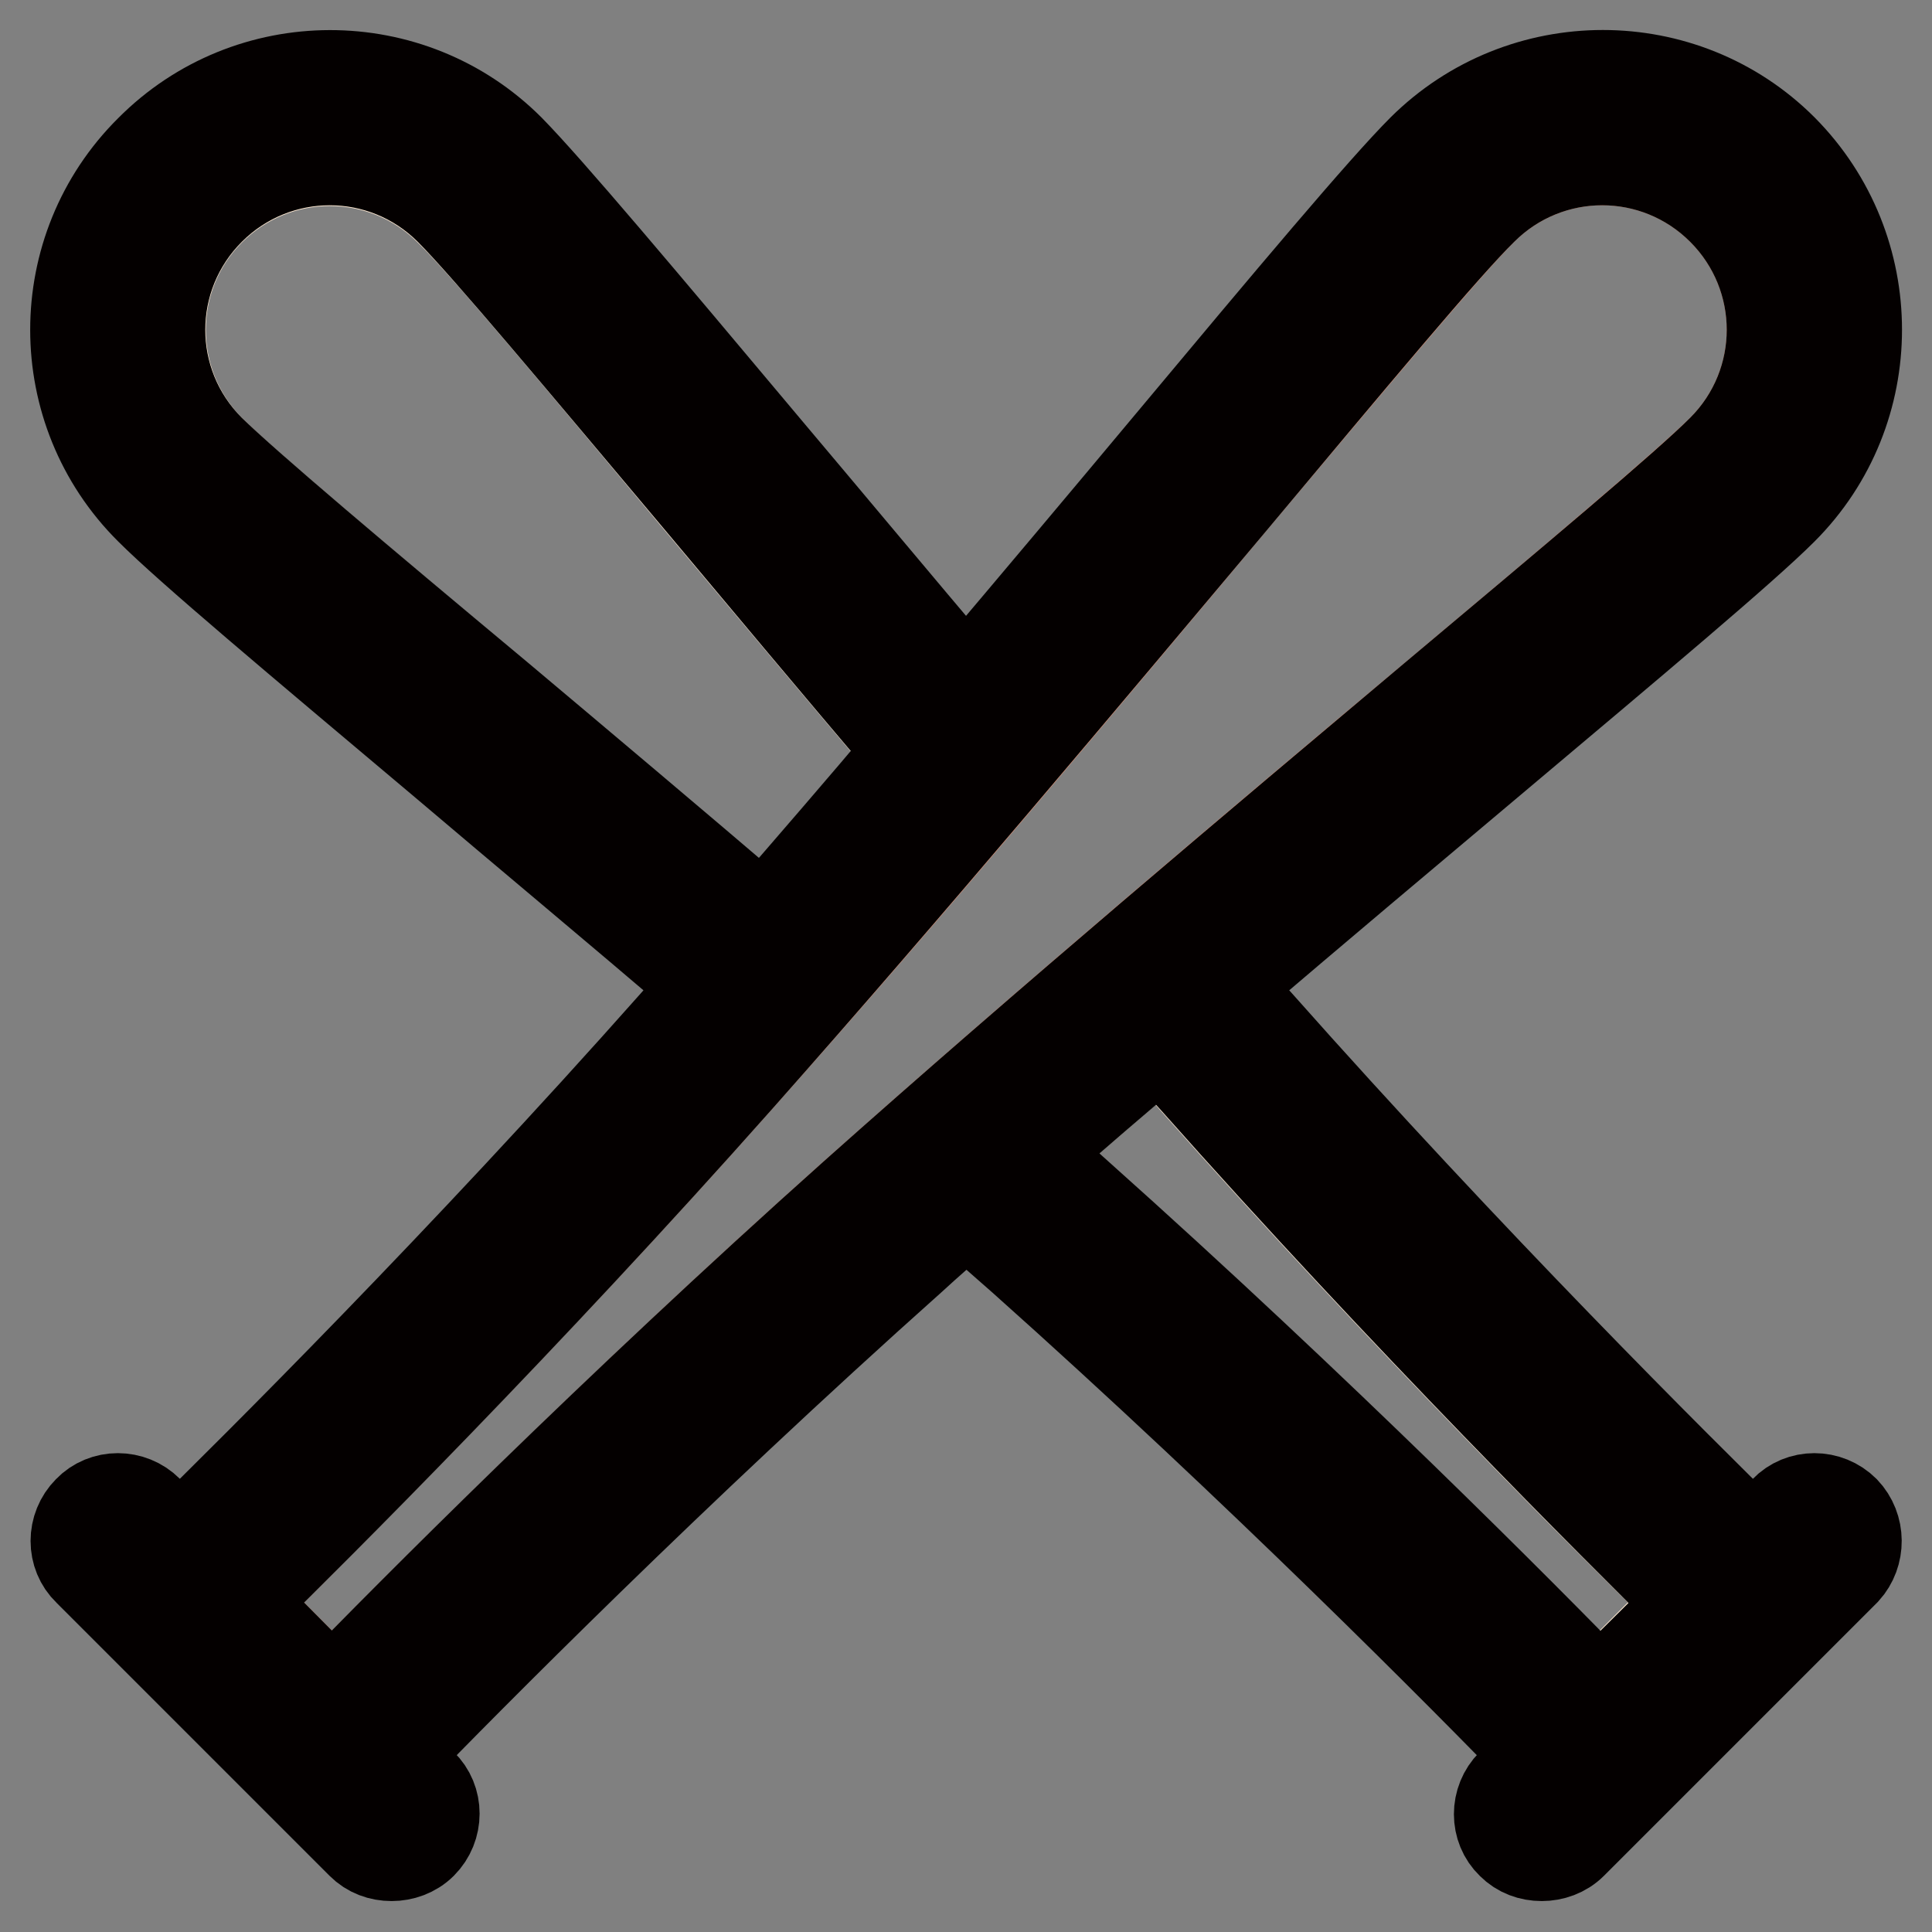 <?xml version="1.0" encoding="utf-8"?>
<!-- Svg Vector Icons : http://www.onlinewebfonts.com/icon -->
<!DOCTYPE svg PUBLIC "-//W3C//DTD SVG 1.1//EN" "http://www.w3.org/Graphics/SVG/1.1/DTD/svg11.dtd">
<svg version="1.1" xmlns="http://www.w3.org/2000/svg" xmlns:xlink="http://www.w3.org/1999/xlink" x="0px" y="0px" viewBox="0 0 256 256" enable-background="new 0 0 256 256" xml:space="preserve">
<rect x="0" y="0" width="256" height="256" fill="#808080" stroke="none"/>
<g> <path stroke-width="12" fill-opacity="0" stroke="#fde9d3"  d="M158.2,143.1c-1.5-1.7-3-3.4-4.5-5.1c-5.7,4.9-11.5,9.9-17.2,14.8c2.2,1.9,4.3,3.8,6.3,5.6 c31.8,28.4,59.2,56,69.1,66.2l12.3-12.3C214.1,202.4,186.5,175,158.2,143.1L158.2,143.1z M27.8,59.6c4.8,4.8,19.6,17.2,38.3,32.9 c10.7,9,22.7,19.1,35.1,29.7c6.5-7.5,13-15,19.4-22.6c-9.9-11.7-19.3-22.9-27.7-32.9c-15.9-19-28.4-34-33.3-38.8 c-8.8-8.8-23-8.8-31.8,0C19.1,36.6,19.1,50.8,27.8,59.6L27.8,59.6z"/> <path stroke-width="12" fill-opacity="0" stroke="#e9987b"  d="M113.1,158.4c25.8-23,54-46.8,76.8-65.9c18.7-15.7,33.4-28.1,38.3-32.9c8.8-8.8,8.8-23,0-31.8 c-8.8-8.8-23-8.8-31.8,0c-4.9,4.9-17.4,19.9-33.3,38.8c-18.9,22.6-42.5,50.8-65.3,76.4c-28.3,31.9-55.9,59.3-66,69.3L44,224.6 C54,214.4,81.3,186.8,113.1,158.4z"/> <path stroke-width="12" fill-opacity="0" stroke="#040000"  d="M244.4,200.2c-2.2-2.2-5.8-2.2-7.9,0l-4.2,4.2c-10-9.8-37.4-37-65.6-68.8c-1.5-1.6-2.9-3.3-4.4-5 c12.3-10.5,24.2-20.5,34.9-29.5c19.6-16.5,33.8-28.4,39-33.6c13.1-13.1,13.1-34.5,0-47.7c-13.1-13.1-34.5-13.1-47.7,0 c-5.2,5.2-17.3,19.6-34,39.6c-8.1,9.7-17.1,20.4-26.5,31.5c-9.4-11.1-18.4-21.9-26.5-31.5c-16.7-19.9-28.8-34.3-34-39.6 C54.4,6.7,33,6.7,19.9,19.9C6.7,33,6.7,54.4,19.9,67.5c5.2,5.2,19.4,17.1,39,33.6c10.6,9,22.6,19,34.9,29.5c-1.5,1.7-2.9,3.3-4.4,5 c-28.2,31.8-55.6,59-65.6,68.8l-4.2-4.2c-2.2-2.2-5.8-2.2-7.9,0c-2.2,2.2-2.2,5.8,0,7.9l36.2,36.2c1.1,1.1,2.5,1.6,4,1.6 c1.4,0,2.9-0.5,4-1.6c2.2-2.2,2.2-5.8,0-7.9l-3.8-3.8c9.7-10,36.9-37.5,68.6-65.8c2.4-2.2,4.9-4.4,7.4-6.5c2.5,2.2,5,4.4,7.4,6.5 c31.7,28.3,58.9,55.8,68.6,65.8l-3.8,3.8c-2.2,2.2-2.2,5.8,0,7.9c1.1,1.1,2.5,1.6,4,1.6c1.4,0,2.9-0.5,4-1.6l36.2-36.2 C246.5,205.9,246.5,202.4,244.4,200.2z M212,224.6c-9.9-10.2-37.3-37.8-69.1-66.2c-2.1-1.9-4.2-3.8-6.3-5.6 c5.7-5,11.4-9.9,17.2-14.8c1.5,1.7,3,3.5,4.5,5.1c28.3,31.9,55.9,59.3,66,69.3L212,224.6z M31.8,212.3c10.2-10,37.7-37.4,66-69.3 c22.7-25.6,46.3-53.8,65.3-76.4c15.9-19,28.4-34,33.3-38.8c8.8-8.8,23-8.8,31.8,0s8.8,23,0,31.8c-4.8,4.8-19.6,17.2-38.3,32.9 c-22.7,19.1-51,42.9-76.8,65.9c-31.8,28.4-59.2,56-69.1,66.2L31.8,212.3L31.8,212.3z M59.6,27.8c4.9,4.9,17.4,19.9,33.3,38.8 c8.4,10,17.8,21.3,27.7,32.9c-6.4,7.6-12.9,15.1-19.4,22.6c-12.4-10.6-24.4-20.7-35.1-29.7C47.4,76.8,32.7,64.4,27.8,59.6 c-8.8-8.8-8.8-23,0-31.8C36.6,19,50.8,19,59.6,27.8z"/></g>
</svg>